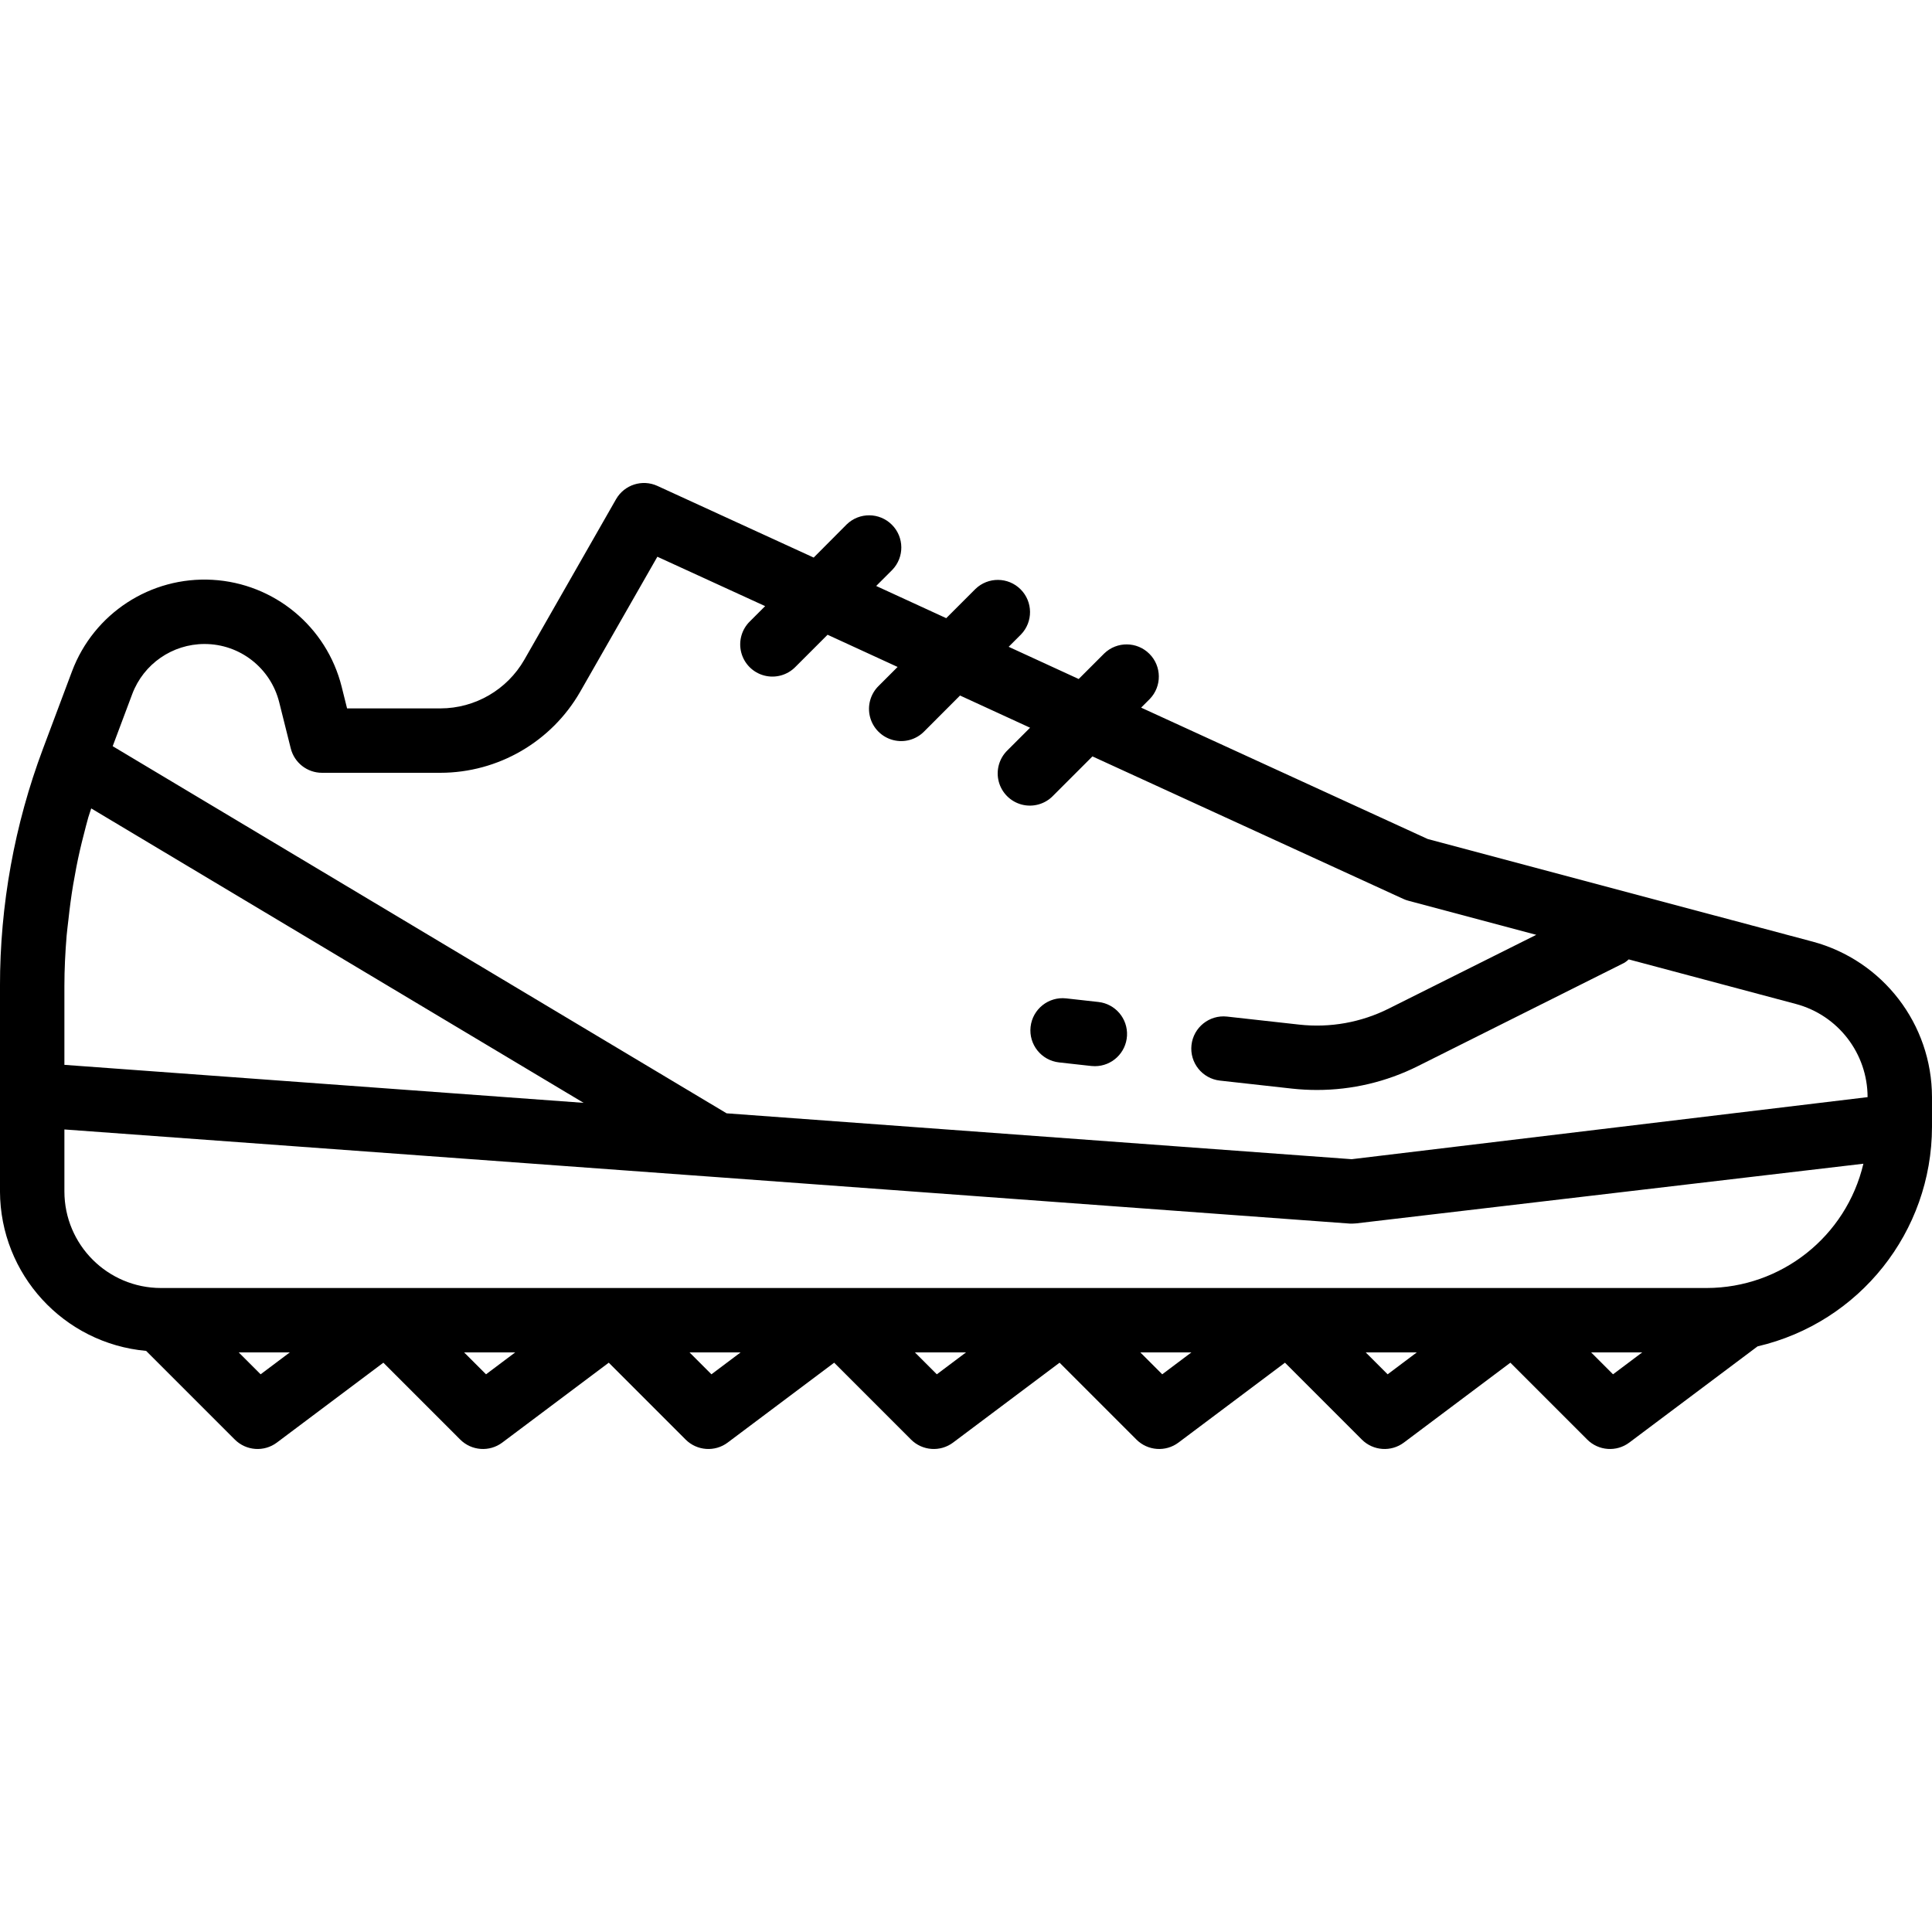 <svg height="480pt" viewBox="0 -120 480 480" width="480pt" xmlns="http://www.w3.org/2000/svg"><path d="m450.312 113.938-95.602-25.488-71.199-32.641 2.152-2.152c3.031-3.141 2.988-8.129-.098-11.215-3.086-3.086-8.074-3.129-11.215-.098l-6.352 6.352-17.398-8 3.062-3.062c3.031-3.141 2.988-8.129-.098-11.215-3.086-3.086-8.074-3.129-11.215-.098l-7.262 7.262-17.402-8 4-4c3.031-3.137 2.988-8.129-.098-11.211-3.086-3.086-8.074-3.133-11.215-.098l-8.215 8.254-38.824-17.801c-3.766-1.727-8.227-.293-10.281 3.305l-22.781 39.871c-4.285 7.469-12.23 12.082-20.84 12.098h-23.203l-1.344-5.391c-3.734-14.926-16.742-25.684-32.102-26.555-15.359-.871-29.496 8.348-34.898 22.754l-7.199 19.199c-7.082 18.867-10.703 38.855-10.688 59.008v50.984c.066 20.598 15.797 37.766 36.312 39.625l22.031 22.031c2.816 2.812 7.27 3.133 10.457.742l26.449-19.84 19.094 19.098c2.816 2.812 7.27 3.133 10.457.742l26.449-19.84 19.094 19.098c2.816 2.812 7.27 3.133 10.457.742l26.449-19.84 19.094 19.098c2.816 2.812 7.27 3.133 10.457.742l26.449-19.84 19.094 19.098c2.816 2.812 7.27 3.133 10.457.742l26.449-19.84 19.094 19.098c2.816 2.812 7.27 3.133 10.457.742l26.449-19.84 19.094 19.098c2.816 2.812 7.27 3.133 10.457.742l31.863-23.895c25.344-5.91 43.289-28.48 43.336-54.504v-7.418c-.016-18.113-12.191-33.961-29.688-38.645zm-399.504-73.938c8.785-.012 16.445 5.969 18.566 14.496l2.863 11.441c.891 3.562 4.09 6.062 7.762 6.062h29.434c14.348-.023 27.59-7.711 34.727-20.16l19.16-33.52 26.777 12.27-3.754 3.754c-2.078 2.008-2.914 4.984-2.18 7.781.73 2.797 2.914 4.98 5.711 5.711 2.797.734 5.773-.102 7.781-2.18l7.953-7.953 17.398 8-4.664 4.664c-2.078 2.008-2.914 4.984-2.18 7.781.73 2.797 2.914 4.98 5.711 5.711 2.797.734 5.773-.102 7.781-2.18l8.863-8.879 17.402 8-5.602 5.598c-2.078 2.012-2.914 4.984-2.184 7.781.734 2.797 2.918 4.98 5.715 5.715 2.797.73 5.773-.102 7.781-2.184l9.785-9.785 77.223 35.402c.41.188.836.344 1.27.457l31.777 8.469-36.609 18.305c-6.891 3.469-14.641 4.855-22.309 4l-17.914-1.992c-4.391-.484-8.344 2.68-8.832 7.074-.484 4.391 2.68 8.344 7.074 8.832l17.91 1.992c2.055.223 4.117.336 6.184.336 8.691.004 17.266-2.02 25.039-5.906l51.344-25.695c.387-.246.746-.527 1.082-.84l41.527 11.074c10.492 2.797 17.801 12.289 17.816 23.148l-128.176 15.418-155.297-11.398-152.527-91.211 4.863-12.969c2.816-7.469 9.961-12.414 17.945-12.422zm-34.809 85.016c0-4.223.215-8.426.559-12.602.113-1.309.297-2.613.441-3.918.312-2.895.688-5.777 1.168-8.641.25-1.473.527-2.945.801-4.414.531-2.738 1.152-5.457 1.863-8.16.359-1.426.719-2.84 1.121-4.258.215-.727.488-1.449.711-2.176l122.336 73.152-129-9.441zm48.754 96.426-5.441-5.441h12.688zm56 0-5.441-5.441h12.688zm56 0-5.441-5.441h12.688zm56 0-5.441-5.441h12.688zm56 0-5.441-5.441h12.688zm56 0-5.441-5.441h12.688zm56 0-5.441-5.441h12.688zm23.246-21.441h-384c-13.254 0-24-10.746-24-24v-15.391l155.871 11.391 5.602.406 157.945 11.594h.582c.312 0 .625-.02.938-.055l126.016-14.824c-4.262 18.074-20.383 30.855-38.953 30.879zm0 0"/><path d="m263.113 143.953 8 .887c.297.031.594.047.895.047 4.25.004 7.758-3.316 7.992-7.559s-2.887-7.926-7.113-8.391l-8-.891c-4.391-.488-8.348 2.672-8.84 7.066-.488 4.391 2.672 8.348 7.066 8.84zm0 0"/></svg>